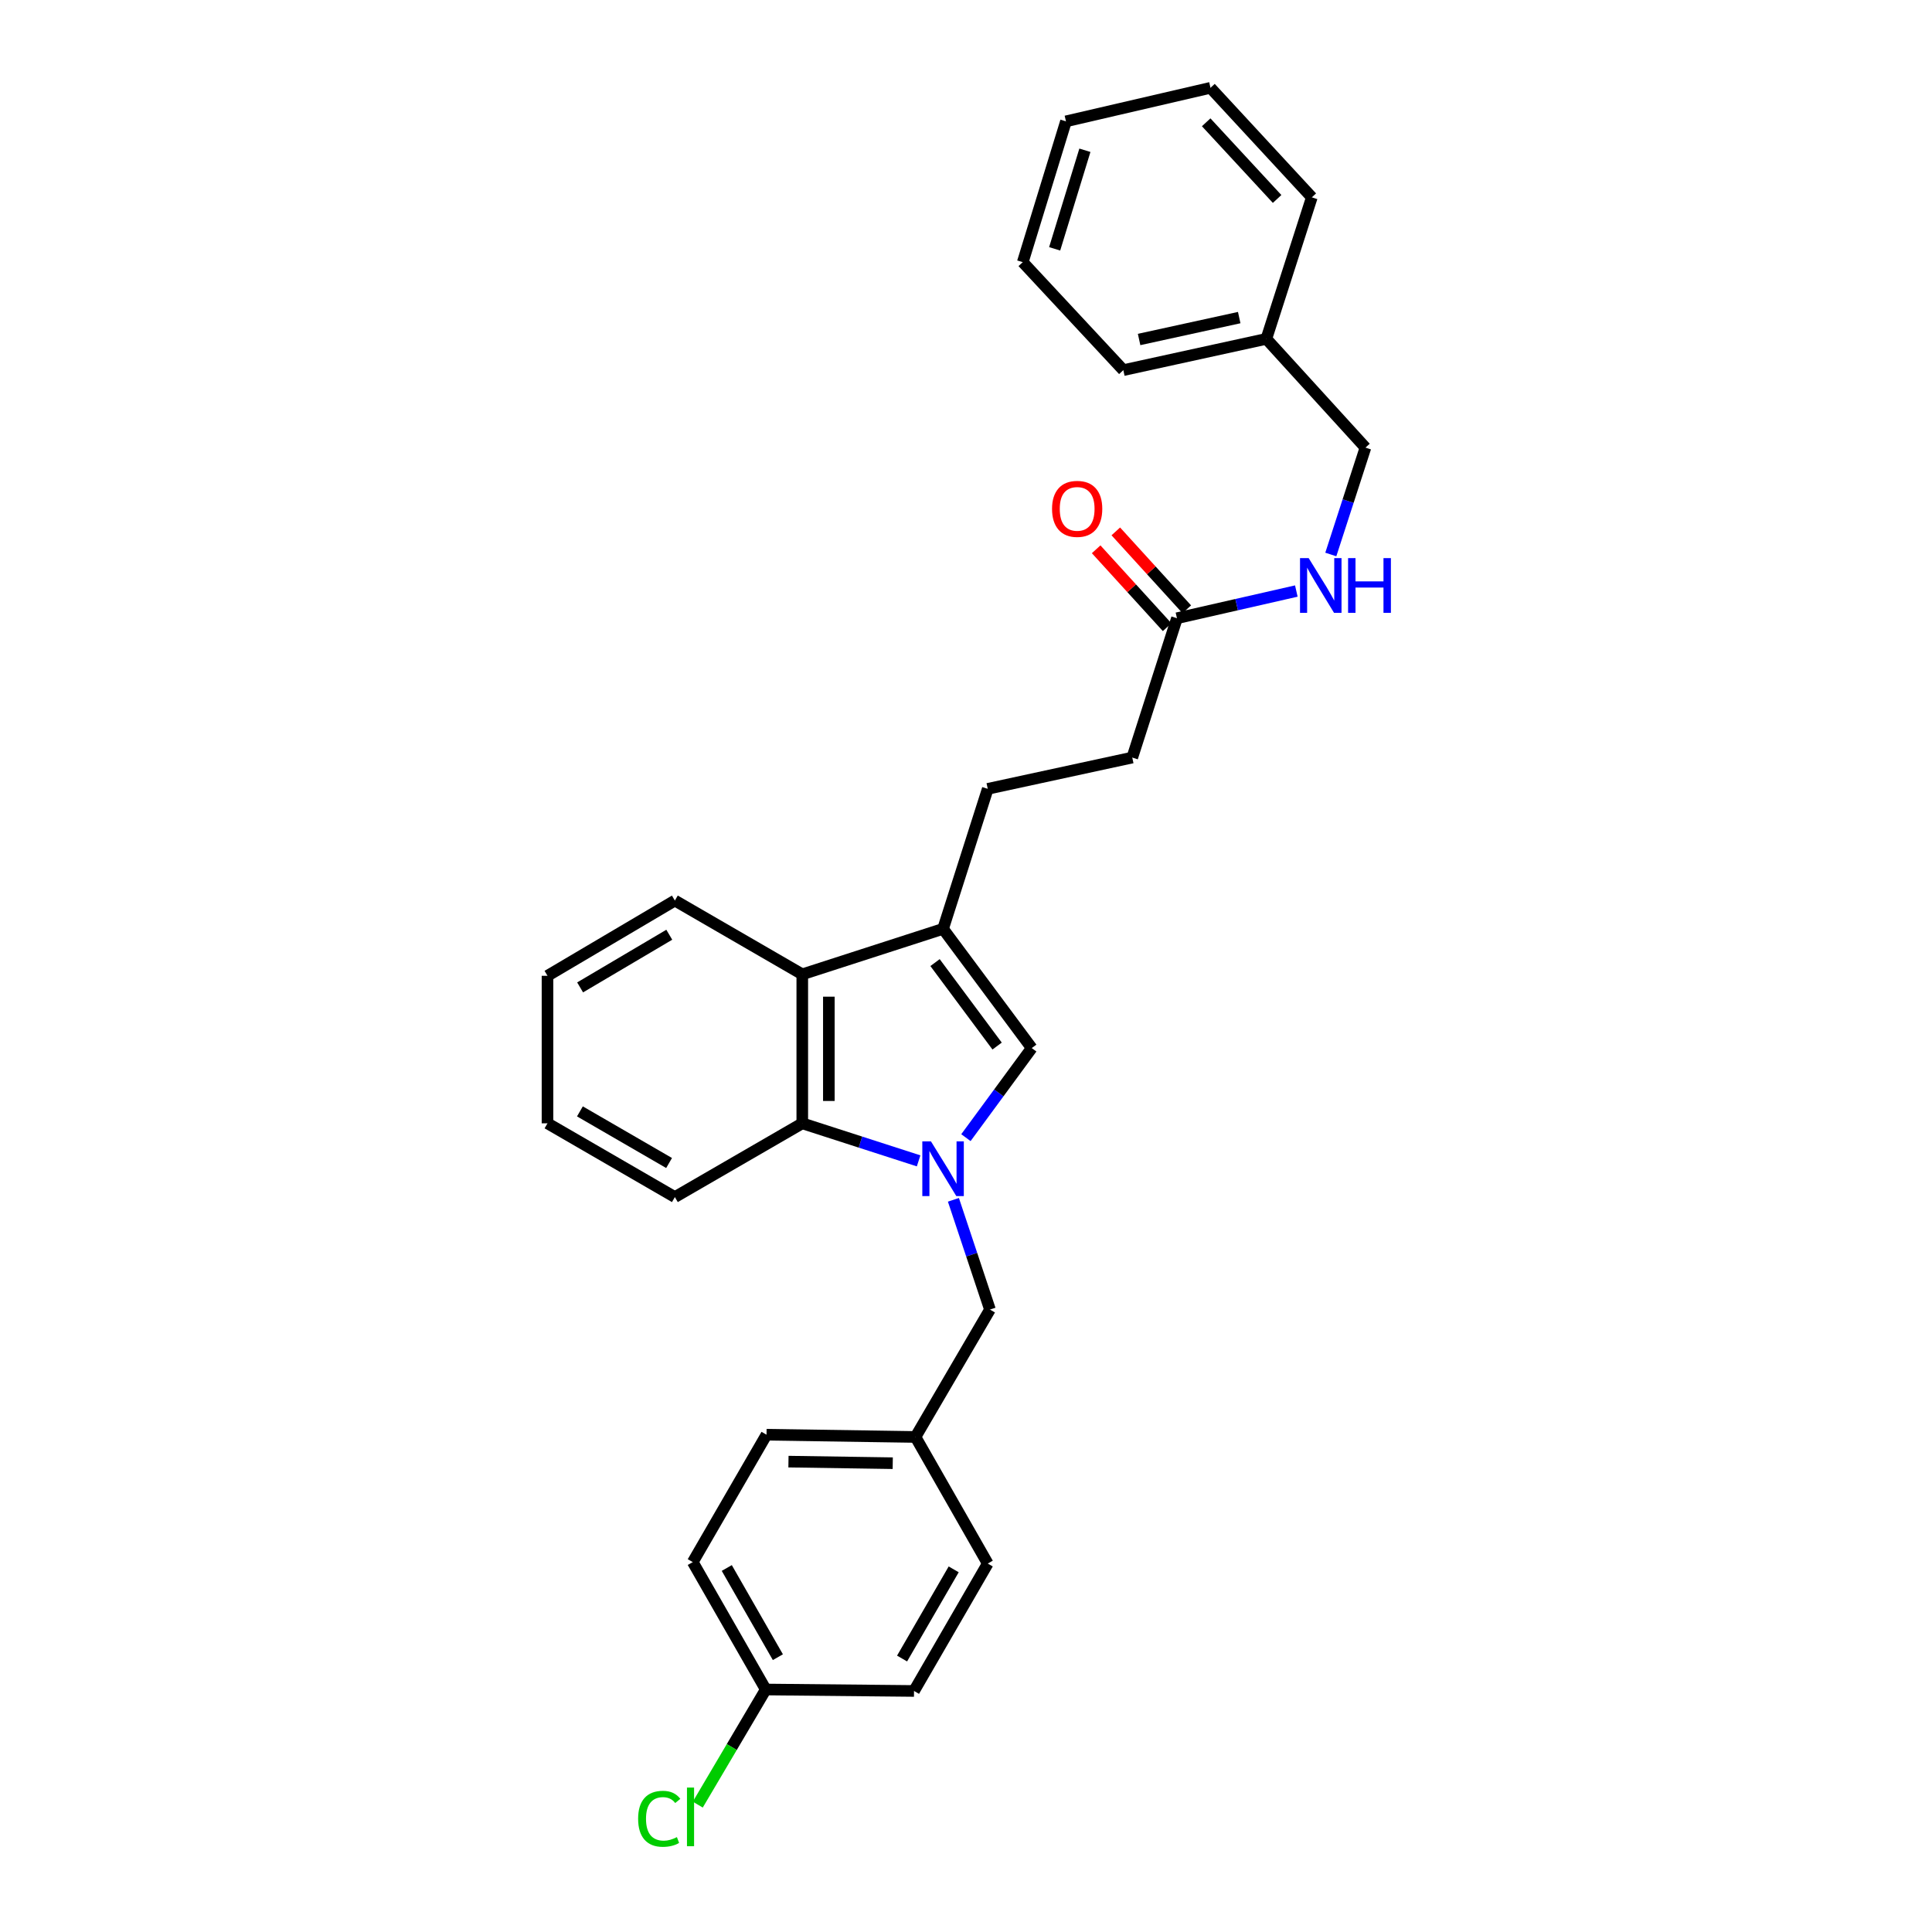 <?xml version='1.0' encoding='iso-8859-1'?>
<svg version='1.1' baseProfile='full'
              xmlns='http://www.w3.org/2000/svg'
                      xmlns:rdkit='http://www.rdkit.org/xml'
                      xmlns:xlink='http://www.w3.org/1999/xlink'
                  xml:space='preserve'
width='1000px' height='1000px' viewBox='0 0 1000 1000'>
<!-- END OF HEADER -->
<rect style='opacity:1.0;fill:#FFFFFF;stroke:none' width='1000' height='1000' x='0' y='0'> </rect>
<path class='bond-0' d='M 499.957,588.847 L 516.992,565.665' style='fill:none;fill-rule:evenodd;stroke:#0000FF;stroke-width:6px;stroke-linecap:butt;stroke-linejoin:miter;stroke-opacity:1' />
<path class='bond-0' d='M 516.992,565.665 L 534.028,542.484' style='fill:none;fill-rule:evenodd;stroke:#000000;stroke-width:6px;stroke-linecap:butt;stroke-linejoin:miter;stroke-opacity:1' />
<path class='bond-2' d='M 475.473,600.861 L 445.365,591.145' style='fill:none;fill-rule:evenodd;stroke:#0000FF;stroke-width:6px;stroke-linecap:butt;stroke-linejoin:miter;stroke-opacity:1' />
<path class='bond-2' d='M 445.365,591.145 L 415.258,581.429' style='fill:none;fill-rule:evenodd;stroke:#000000;stroke-width:6px;stroke-linecap:butt;stroke-linejoin:miter;stroke-opacity:1' />
<path class='bond-4' d='M 493.484,621.025 L 502.946,649.427' style='fill:none;fill-rule:evenodd;stroke:#0000FF;stroke-width:6px;stroke-linecap:butt;stroke-linejoin:miter;stroke-opacity:1' />
<path class='bond-4' d='M 502.946,649.427 L 512.407,677.83' style='fill:none;fill-rule:evenodd;stroke:#000000;stroke-width:6px;stroke-linecap:butt;stroke-linejoin:miter;stroke-opacity:1' />
<path class='bond-1' d='M 534.028,542.484 L 488.128,480.771' style='fill:none;fill-rule:evenodd;stroke:#000000;stroke-width:6px;stroke-linecap:butt;stroke-linejoin:miter;stroke-opacity:1' />
<path class='bond-1' d='M 516.105,541.436 L 483.975,498.238' style='fill:none;fill-rule:evenodd;stroke:#000000;stroke-width:6px;stroke-linecap:butt;stroke-linejoin:miter;stroke-opacity:1' />
<path class='bond-6' d='M 488.128,480.771 L 511.261,408.306' style='fill:none;fill-rule:evenodd;stroke:#000000;stroke-width:6px;stroke-linecap:butt;stroke-linejoin:miter;stroke-opacity:1' />
<path class='bond-28' d='M 488.128,480.771 L 415.258,504.31' style='fill:none;fill-rule:evenodd;stroke:#000000;stroke-width:6px;stroke-linecap:butt;stroke-linejoin:miter;stroke-opacity:1' />
<path class='bond-3' d='M 415.258,581.429 L 415.258,504.31' style='fill:none;fill-rule:evenodd;stroke:#000000;stroke-width:6px;stroke-linecap:butt;stroke-linejoin:miter;stroke-opacity:1' />
<path class='bond-3' d='M 429.014,569.861 L 429.014,515.878' style='fill:none;fill-rule:evenodd;stroke:#000000;stroke-width:6px;stroke-linecap:butt;stroke-linejoin:miter;stroke-opacity:1' />
<path class='bond-19' d='M 415.258,581.429 L 349.312,619.603' style='fill:none;fill-rule:evenodd;stroke:#000000;stroke-width:6px;stroke-linecap:butt;stroke-linejoin:miter;stroke-opacity:1' />
<path class='bond-20' d='M 415.258,504.31 L 349.312,466.129' style='fill:none;fill-rule:evenodd;stroke:#000000;stroke-width:6px;stroke-linecap:butt;stroke-linejoin:miter;stroke-opacity:1' />
<path class='bond-10' d='M 512.407,677.83 L 473.852,743.768' style='fill:none;fill-rule:evenodd;stroke:#000000;stroke-width:6px;stroke-linecap:butt;stroke-linejoin:miter;stroke-opacity:1' />
<path class='bond-5' d='M 609.19,319.999 L 586.057,392.112' style='fill:none;fill-rule:evenodd;stroke:#000000;stroke-width:6px;stroke-linecap:butt;stroke-linejoin:miter;stroke-opacity:1' />
<path class='bond-7' d='M 609.19,319.999 L 640.084,312.961' style='fill:none;fill-rule:evenodd;stroke:#000000;stroke-width:6px;stroke-linecap:butt;stroke-linejoin:miter;stroke-opacity:1' />
<path class='bond-7' d='M 640.084,312.961 L 670.978,305.922' style='fill:none;fill-rule:evenodd;stroke:#0000FF;stroke-width:6px;stroke-linecap:butt;stroke-linejoin:miter;stroke-opacity:1' />
<path class='bond-8' d='M 614.274,315.366 L 595.906,295.207' style='fill:none;fill-rule:evenodd;stroke:#000000;stroke-width:6px;stroke-linecap:butt;stroke-linejoin:miter;stroke-opacity:1' />
<path class='bond-8' d='M 595.906,295.207 L 577.537,275.047' style='fill:none;fill-rule:evenodd;stroke:#FF0000;stroke-width:6px;stroke-linecap:butt;stroke-linejoin:miter;stroke-opacity:1' />
<path class='bond-8' d='M 604.106,324.631 L 585.737,304.472' style='fill:none;fill-rule:evenodd;stroke:#000000;stroke-width:6px;stroke-linecap:butt;stroke-linejoin:miter;stroke-opacity:1' />
<path class='bond-8' d='M 585.737,304.472 L 567.369,284.312' style='fill:none;fill-rule:evenodd;stroke:#FF0000;stroke-width:6px;stroke-linecap:butt;stroke-linejoin:miter;stroke-opacity:1' />
<path class='bond-9' d='M 511.261,408.306 L 586.057,392.112' style='fill:none;fill-rule:evenodd;stroke:#000000;stroke-width:6px;stroke-linecap:butt;stroke-linejoin:miter;stroke-opacity:1' />
<path class='bond-12' d='M 688.824,287.005 L 697.788,259.348' style='fill:none;fill-rule:evenodd;stroke:#0000FF;stroke-width:6px;stroke-linecap:butt;stroke-linejoin:miter;stroke-opacity:1' />
<path class='bond-12' d='M 697.788,259.348 L 706.753,231.691' style='fill:none;fill-rule:evenodd;stroke:#000000;stroke-width:6px;stroke-linecap:butt;stroke-linejoin:miter;stroke-opacity:1' />
<path class='bond-14' d='M 473.852,743.768 L 511.261,809.294' style='fill:none;fill-rule:evenodd;stroke:#000000;stroke-width:6px;stroke-linecap:butt;stroke-linejoin:miter;stroke-opacity:1' />
<path class='bond-15' d='M 473.852,743.768 L 396.748,742.607' style='fill:none;fill-rule:evenodd;stroke:#000000;stroke-width:6px;stroke-linecap:butt;stroke-linejoin:miter;stroke-opacity:1' />
<path class='bond-15' d='M 462.079,757.349 L 408.106,756.535' style='fill:none;fill-rule:evenodd;stroke:#000000;stroke-width:6px;stroke-linecap:butt;stroke-linejoin:miter;stroke-opacity:1' />
<path class='bond-11' d='M 396.358,874.483 L 358.574,808.537' style='fill:none;fill-rule:evenodd;stroke:#000000;stroke-width:6px;stroke-linecap:butt;stroke-linejoin:miter;stroke-opacity:1' />
<path class='bond-11' d='M 402.626,857.753 L 376.178,811.59' style='fill:none;fill-rule:evenodd;stroke:#000000;stroke-width:6px;stroke-linecap:butt;stroke-linejoin:miter;stroke-opacity:1' />
<path class='bond-13' d='M 396.358,874.483 L 378.763,904.274' style='fill:none;fill-rule:evenodd;stroke:#000000;stroke-width:6px;stroke-linecap:butt;stroke-linejoin:miter;stroke-opacity:1' />
<path class='bond-13' d='M 378.763,904.274 L 361.167,934.065' style='fill:none;fill-rule:evenodd;stroke:#00CC00;stroke-width:6px;stroke-linecap:butt;stroke-linejoin:miter;stroke-opacity:1' />
<path class='bond-29' d='M 396.358,874.483 L 473.095,875.24' style='fill:none;fill-rule:evenodd;stroke:#000000;stroke-width:6px;stroke-linecap:butt;stroke-linejoin:miter;stroke-opacity:1' />
<path class='bond-18' d='M 706.753,231.691 L 655.457,175.398' style='fill:none;fill-rule:evenodd;stroke:#000000;stroke-width:6px;stroke-linecap:butt;stroke-linejoin:miter;stroke-opacity:1' />
<path class='bond-17' d='M 511.261,809.294 L 473.095,875.24' style='fill:none;fill-rule:evenodd;stroke:#000000;stroke-width:6px;stroke-linecap:butt;stroke-linejoin:miter;stroke-opacity:1' />
<path class='bond-17' d='M 493.63,812.295 L 466.914,858.457' style='fill:none;fill-rule:evenodd;stroke:#000000;stroke-width:6px;stroke-linecap:butt;stroke-linejoin:miter;stroke-opacity:1' />
<path class='bond-16' d='M 396.748,742.607 L 358.574,808.537' style='fill:none;fill-rule:evenodd;stroke:#000000;stroke-width:6px;stroke-linecap:butt;stroke-linejoin:miter;stroke-opacity:1' />
<path class='bond-21' d='M 655.457,175.398 L 581.433,191.584' style='fill:none;fill-rule:evenodd;stroke:#000000;stroke-width:6px;stroke-linecap:butt;stroke-linejoin:miter;stroke-opacity:1' />
<path class='bond-21' d='M 641.415,164.387 L 589.598,175.718' style='fill:none;fill-rule:evenodd;stroke:#000000;stroke-width:6px;stroke-linecap:butt;stroke-linejoin:miter;stroke-opacity:1' />
<path class='bond-22' d='M 655.457,175.398 L 678.996,102.146' style='fill:none;fill-rule:evenodd;stroke:#000000;stroke-width:6px;stroke-linecap:butt;stroke-linejoin:miter;stroke-opacity:1' />
<path class='bond-24' d='M 349.312,619.603 L 283.381,581.429' style='fill:none;fill-rule:evenodd;stroke:#000000;stroke-width:6px;stroke-linecap:butt;stroke-linejoin:miter;stroke-opacity:1' />
<path class='bond-24' d='M 346.315,601.972 L 300.163,575.25' style='fill:none;fill-rule:evenodd;stroke:#000000;stroke-width:6px;stroke-linecap:butt;stroke-linejoin:miter;stroke-opacity:1' />
<path class='bond-30' d='M 349.312,466.129 L 283.381,505.074' style='fill:none;fill-rule:evenodd;stroke:#000000;stroke-width:6px;stroke-linecap:butt;stroke-linejoin:miter;stroke-opacity:1' />
<path class='bond-30' d='M 346.418,483.815 L 300.267,511.076' style='fill:none;fill-rule:evenodd;stroke:#000000;stroke-width:6px;stroke-linecap:butt;stroke-linejoin:miter;stroke-opacity:1' />
<path class='bond-25' d='M 581.433,191.584 L 529.381,135.696' style='fill:none;fill-rule:evenodd;stroke:#000000;stroke-width:6px;stroke-linecap:butt;stroke-linejoin:miter;stroke-opacity:1' />
<path class='bond-26' d='M 678.996,102.146 L 626.546,45.455' style='fill:none;fill-rule:evenodd;stroke:#000000;stroke-width:6px;stroke-linecap:butt;stroke-linejoin:miter;stroke-opacity:1' />
<path class='bond-26' d='M 661.031,102.984 L 624.316,63.3' style='fill:none;fill-rule:evenodd;stroke:#000000;stroke-width:6px;stroke-linecap:butt;stroke-linejoin:miter;stroke-opacity:1' />
<path class='bond-23' d='M 283.381,505.074 L 283.381,581.429' style='fill:none;fill-rule:evenodd;stroke:#000000;stroke-width:6px;stroke-linecap:butt;stroke-linejoin:miter;stroke-opacity:1' />
<path class='bond-31' d='M 529.381,135.696 L 551.743,62.81' style='fill:none;fill-rule:evenodd;stroke:#000000;stroke-width:6px;stroke-linecap:butt;stroke-linejoin:miter;stroke-opacity:1' />
<path class='bond-31' d='M 545.887,128.798 L 561.54,77.778' style='fill:none;fill-rule:evenodd;stroke:#000000;stroke-width:6px;stroke-linecap:butt;stroke-linejoin:miter;stroke-opacity:1' />
<path class='bond-27' d='M 626.546,45.455 L 551.743,62.81' style='fill:none;fill-rule:evenodd;stroke:#000000;stroke-width:6px;stroke-linecap:butt;stroke-linejoin:miter;stroke-opacity:1' />
<path  class='atom-0' d='M 481.868 590.785
L 491.148 605.785
Q 492.068 607.265, 493.548 609.945
Q 495.028 612.625, 495.108 612.785
L 495.108 590.785
L 498.868 590.785
L 498.868 619.105
L 494.988 619.105
L 485.028 602.705
Q 483.868 600.785, 482.628 598.585
Q 481.428 596.385, 481.068 595.705
L 481.068 619.105
L 477.388 619.105
L 477.388 590.785
L 481.868 590.785
' fill='#0000FF'/>
<path  class='atom-8' d='M 677.367 288.881
L 686.647 303.881
Q 687.567 305.361, 689.047 308.041
Q 690.527 310.721, 690.607 310.881
L 690.607 288.881
L 694.367 288.881
L 694.367 317.201
L 690.487 317.201
L 680.527 300.801
Q 679.367 298.881, 678.127 296.681
Q 676.927 294.481, 676.567 293.801
L 676.567 317.201
L 672.887 317.201
L 672.887 288.881
L 677.367 288.881
' fill='#0000FF'/>
<path  class='atom-8' d='M 697.767 288.881
L 701.607 288.881
L 701.607 300.921
L 716.087 300.921
L 716.087 288.881
L 719.927 288.881
L 719.927 317.201
L 716.087 317.201
L 716.087 304.121
L 701.607 304.121
L 701.607 317.201
L 697.767 317.201
L 697.767 288.881
' fill='#0000FF'/>
<path  class='atom-9' d='M 544.536 263.388
Q 544.536 256.588, 547.896 252.788
Q 551.256 248.988, 557.536 248.988
Q 563.816 248.988, 567.176 252.788
Q 570.536 256.588, 570.536 263.388
Q 570.536 270.268, 567.136 274.188
Q 563.736 278.068, 557.536 278.068
Q 551.296 278.068, 547.896 274.188
Q 544.536 270.308, 544.536 263.388
M 557.536 274.868
Q 561.856 274.868, 564.176 271.988
Q 566.536 269.068, 566.536 263.388
Q 566.536 257.828, 564.176 255.028
Q 561.856 252.188, 557.536 252.188
Q 553.216 252.188, 550.856 254.988
Q 548.536 257.788, 548.536 263.388
Q 548.536 269.108, 550.856 271.988
Q 553.216 274.868, 557.536 274.868
' fill='#FF0000'/>
<path  class='atom-14' d='M 330.293 941.402
Q 330.293 934.362, 333.573 930.682
Q 336.893 926.962, 343.173 926.962
Q 349.013 926.962, 352.133 931.082
L 349.493 933.242
Q 347.213 930.242, 343.173 930.242
Q 338.893 930.242, 336.613 933.122
Q 334.373 935.962, 334.373 941.402
Q 334.373 947.002, 336.693 949.882
Q 339.053 952.762, 343.613 952.762
Q 346.733 952.762, 350.373 950.882
L 351.493 953.882
Q 350.013 954.842, 347.773 955.402
Q 345.533 955.962, 343.053 955.962
Q 336.893 955.962, 333.573 952.202
Q 330.293 948.442, 330.293 941.402
' fill='#00CC00'/>
<path  class='atom-14' d='M 355.573 925.242
L 359.253 925.242
L 359.253 955.602
L 355.573 955.602
L 355.573 925.242
' fill='#00CC00'/>
</svg>
